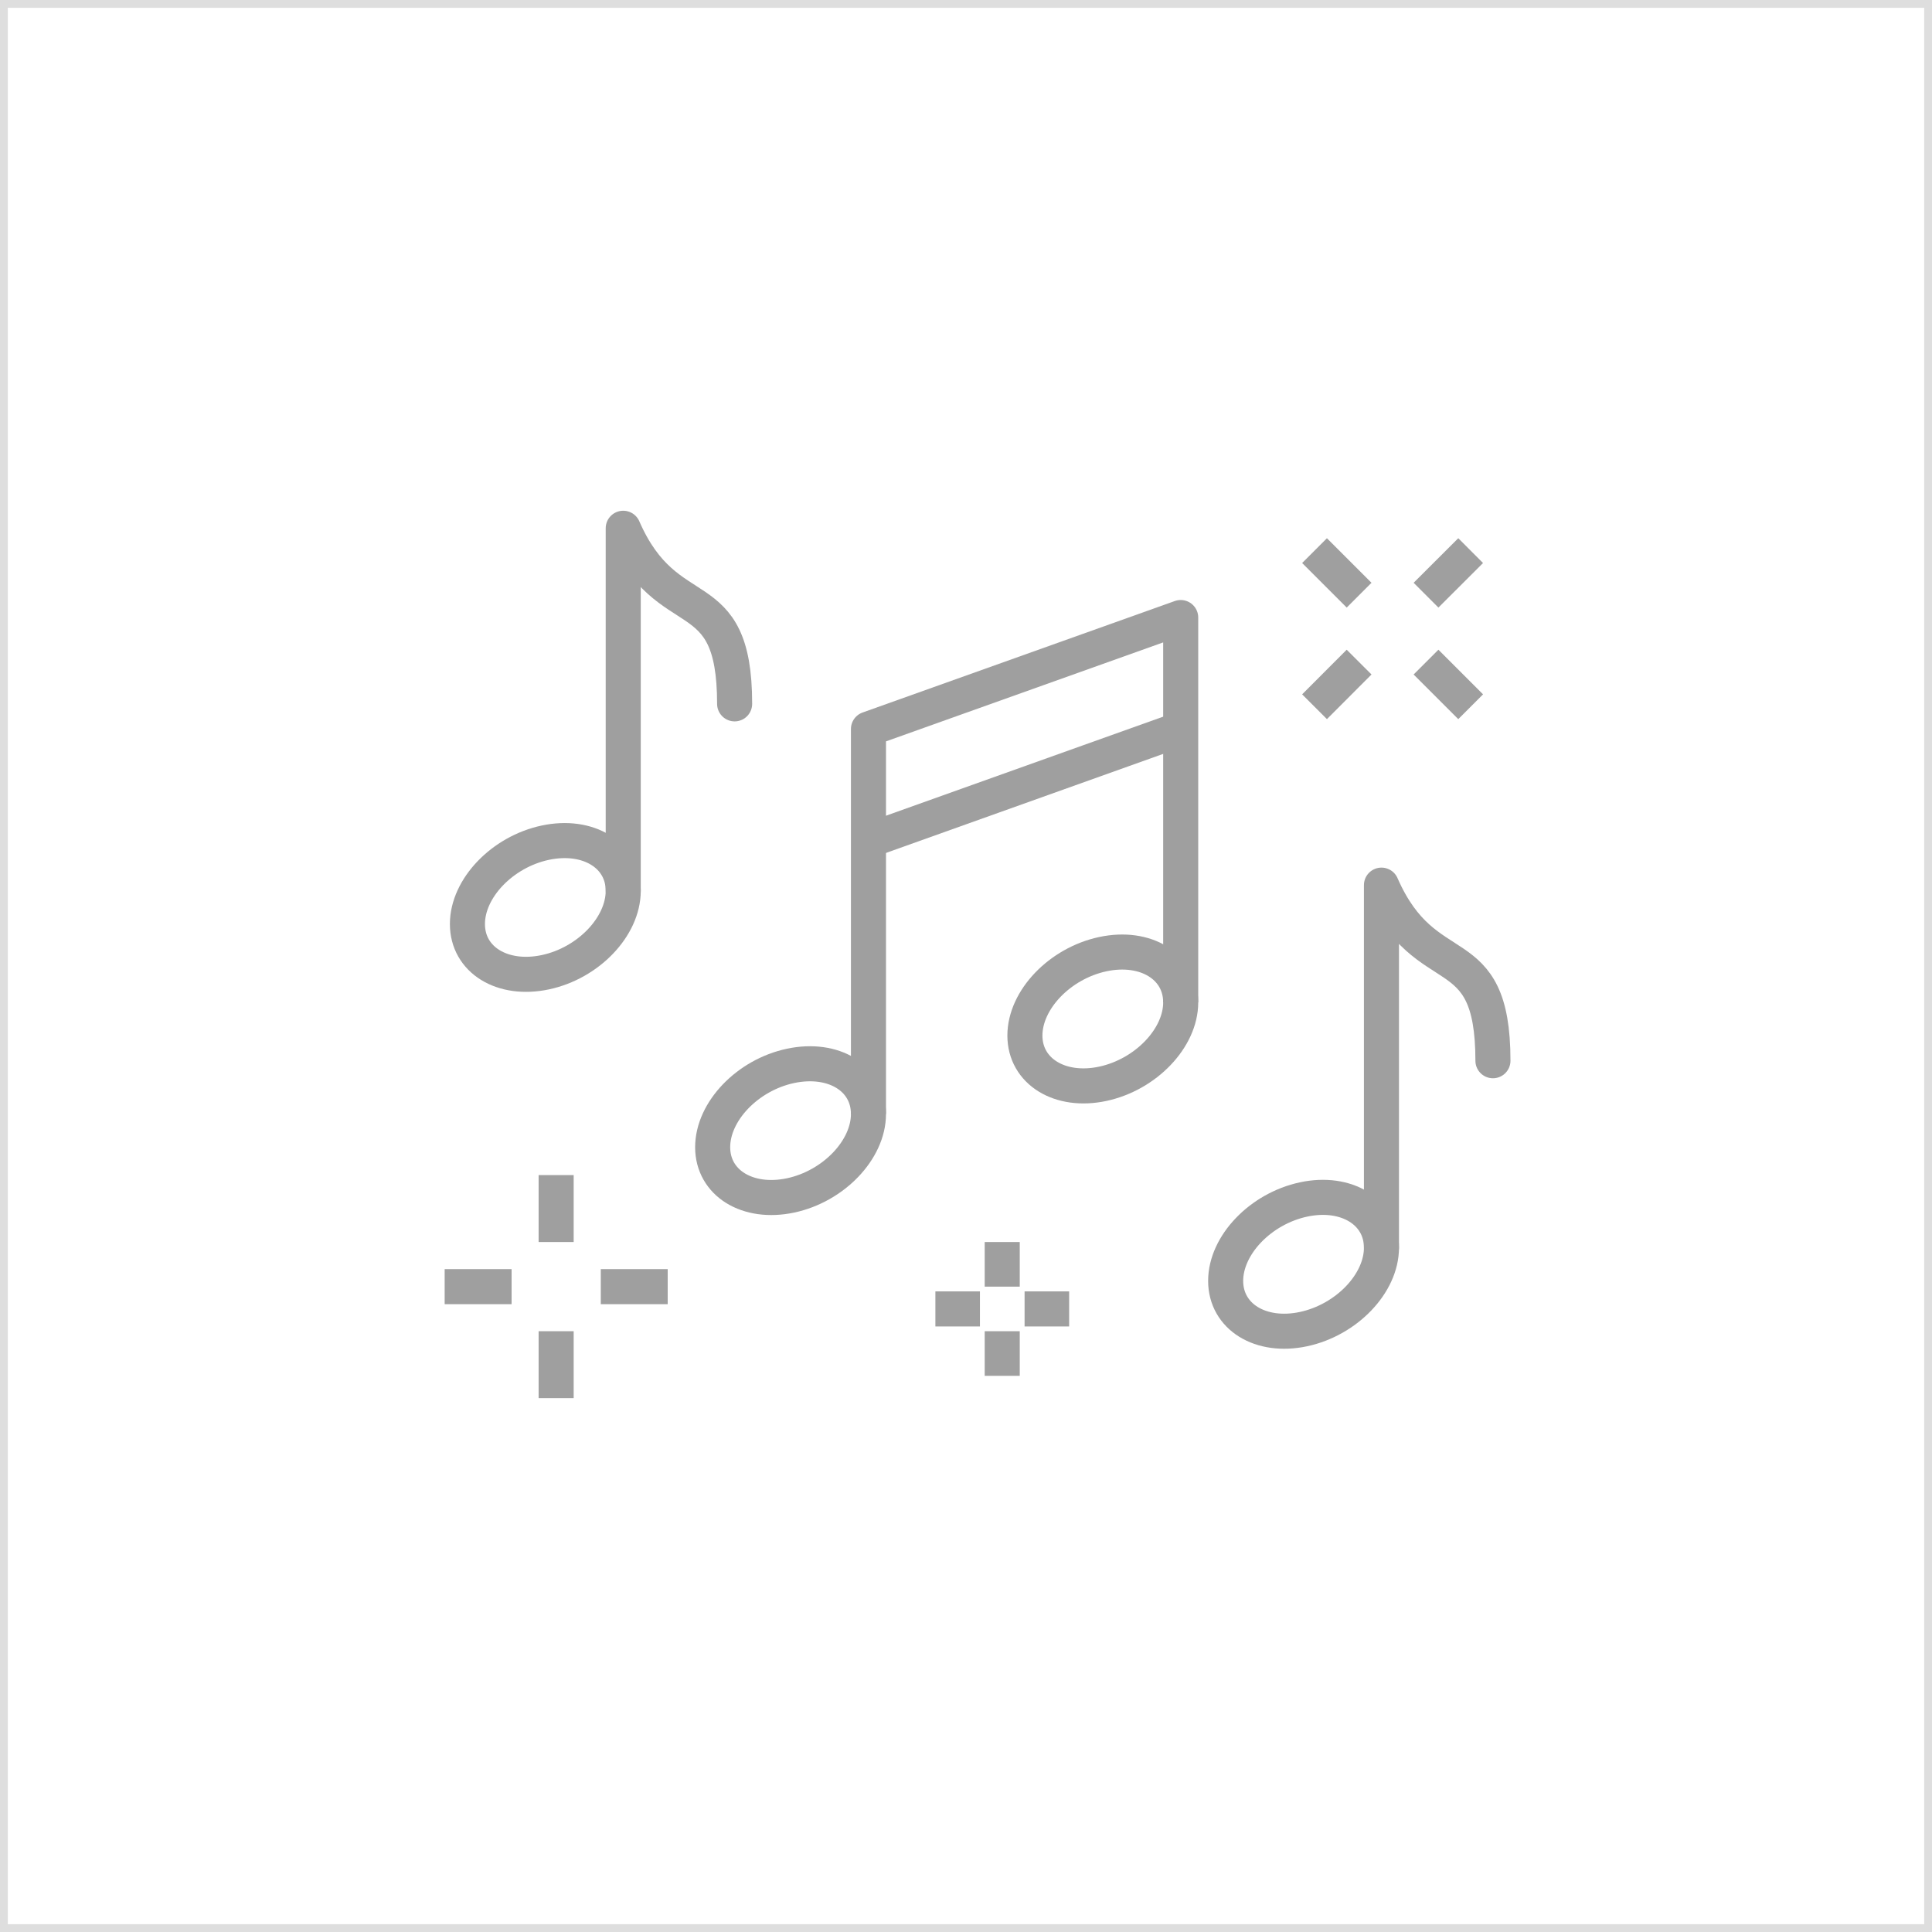 <svg xmlns="http://www.w3.org/2000/svg" width="248" height="248" viewBox="0 0 248 248"><defs><style>.cls-1{fill:#dedede;}.cls-2,.cls-3,.cls-4{fill:none;stroke:#9f9f9f;stroke-width:4.5px;}.cls-2{stroke-miterlimit:10;}.cls-3{stroke-linecap:round;}.cls-3,.cls-4{stroke-linejoin:round;}</style></defs><g id="レイヤー_2" data-name="レイヤー 2"><g id="Objects"><path class="cls-1" d="M247,1V247H1V1H247m1-1H0V248H248V0Z"/><path class="cls-2" d="M177.33,160.16c0,4.6-4.49,9.27-10,10.45s-10-1.59-10-6.19,4.49-9.27,10-10.45S177.33,155.57,177.33,160.16Z"/><path class="cls-3" d="M177.33,160.16V113.62c5.72,13.06,14.31,6.17,14.31,22.54"/><path class="cls-2" d="M80,114.35c0,4.6-4.48,9.28-10,10.45s-10-1.59-10-6.19,4.49-9.27,10-10.44S80,109.76,80,114.35Z"/><path class="cls-3" d="M80,114.35V67.81C85.71,80.88,94.3,74,94.3,90.35"/><path class="cls-2" d="M111.48,143c0,4.6-4.49,9.28-10,10.45s-10-1.59-10-6.19,4.48-9.27,10-10.44S111.48,138.39,111.48,143Z"/><path class="cls-2" d="M151.56,128.67c0,4.59-4.49,9.27-10,10.45s-10-1.6-10-6.19,4.48-9.27,10-10.45S151.56,124.08,151.56,128.67Z"/><path class="cls-4" d="M151.56,128.67V79.27L111.48,93.58V143"/><line class="cls-4" x1="151.56" y1="93.58" x2="111.48" y2="107.9"/><line class="cls-2" x1="128.65" y1="159.43" x2="128.65" y2="165.16"/><line class="cls-2" x1="128.65" y1="170.88" x2="128.65" y2="176.61"/><line class="cls-2" x1="125.79" y1="168.02" x2="120.07" y2="168.02"/><line class="cls-2" x1="137.24" y1="168.02" x2="131.52" y2="168.02"/><line class="cls-2" x1="174.46" y1="84.99" x2="168.74" y2="90.72"/><line class="cls-2" x1="188.78" y1="70.68" x2="183.05" y2="76.4"/><line class="cls-2" x1="183.05" y1="84.99" x2="188.78" y2="90.72"/><line class="cls-2" x1="168.74" y1="70.68" x2="174.46" y2="76.4"/><line class="cls-2" x1="65.67" y1="165.16" x2="57.08" y2="165.16"/><line class="cls-2" x1="85.71" y1="165.16" x2="77.12" y2="165.16"/><line class="cls-2" x1="71.39" y1="170.88" x2="71.39" y2="179.47"/><line class="cls-2" x1="71.39" y1="150.84" x2="71.39" y2="159.43"/></g></g></svg>
